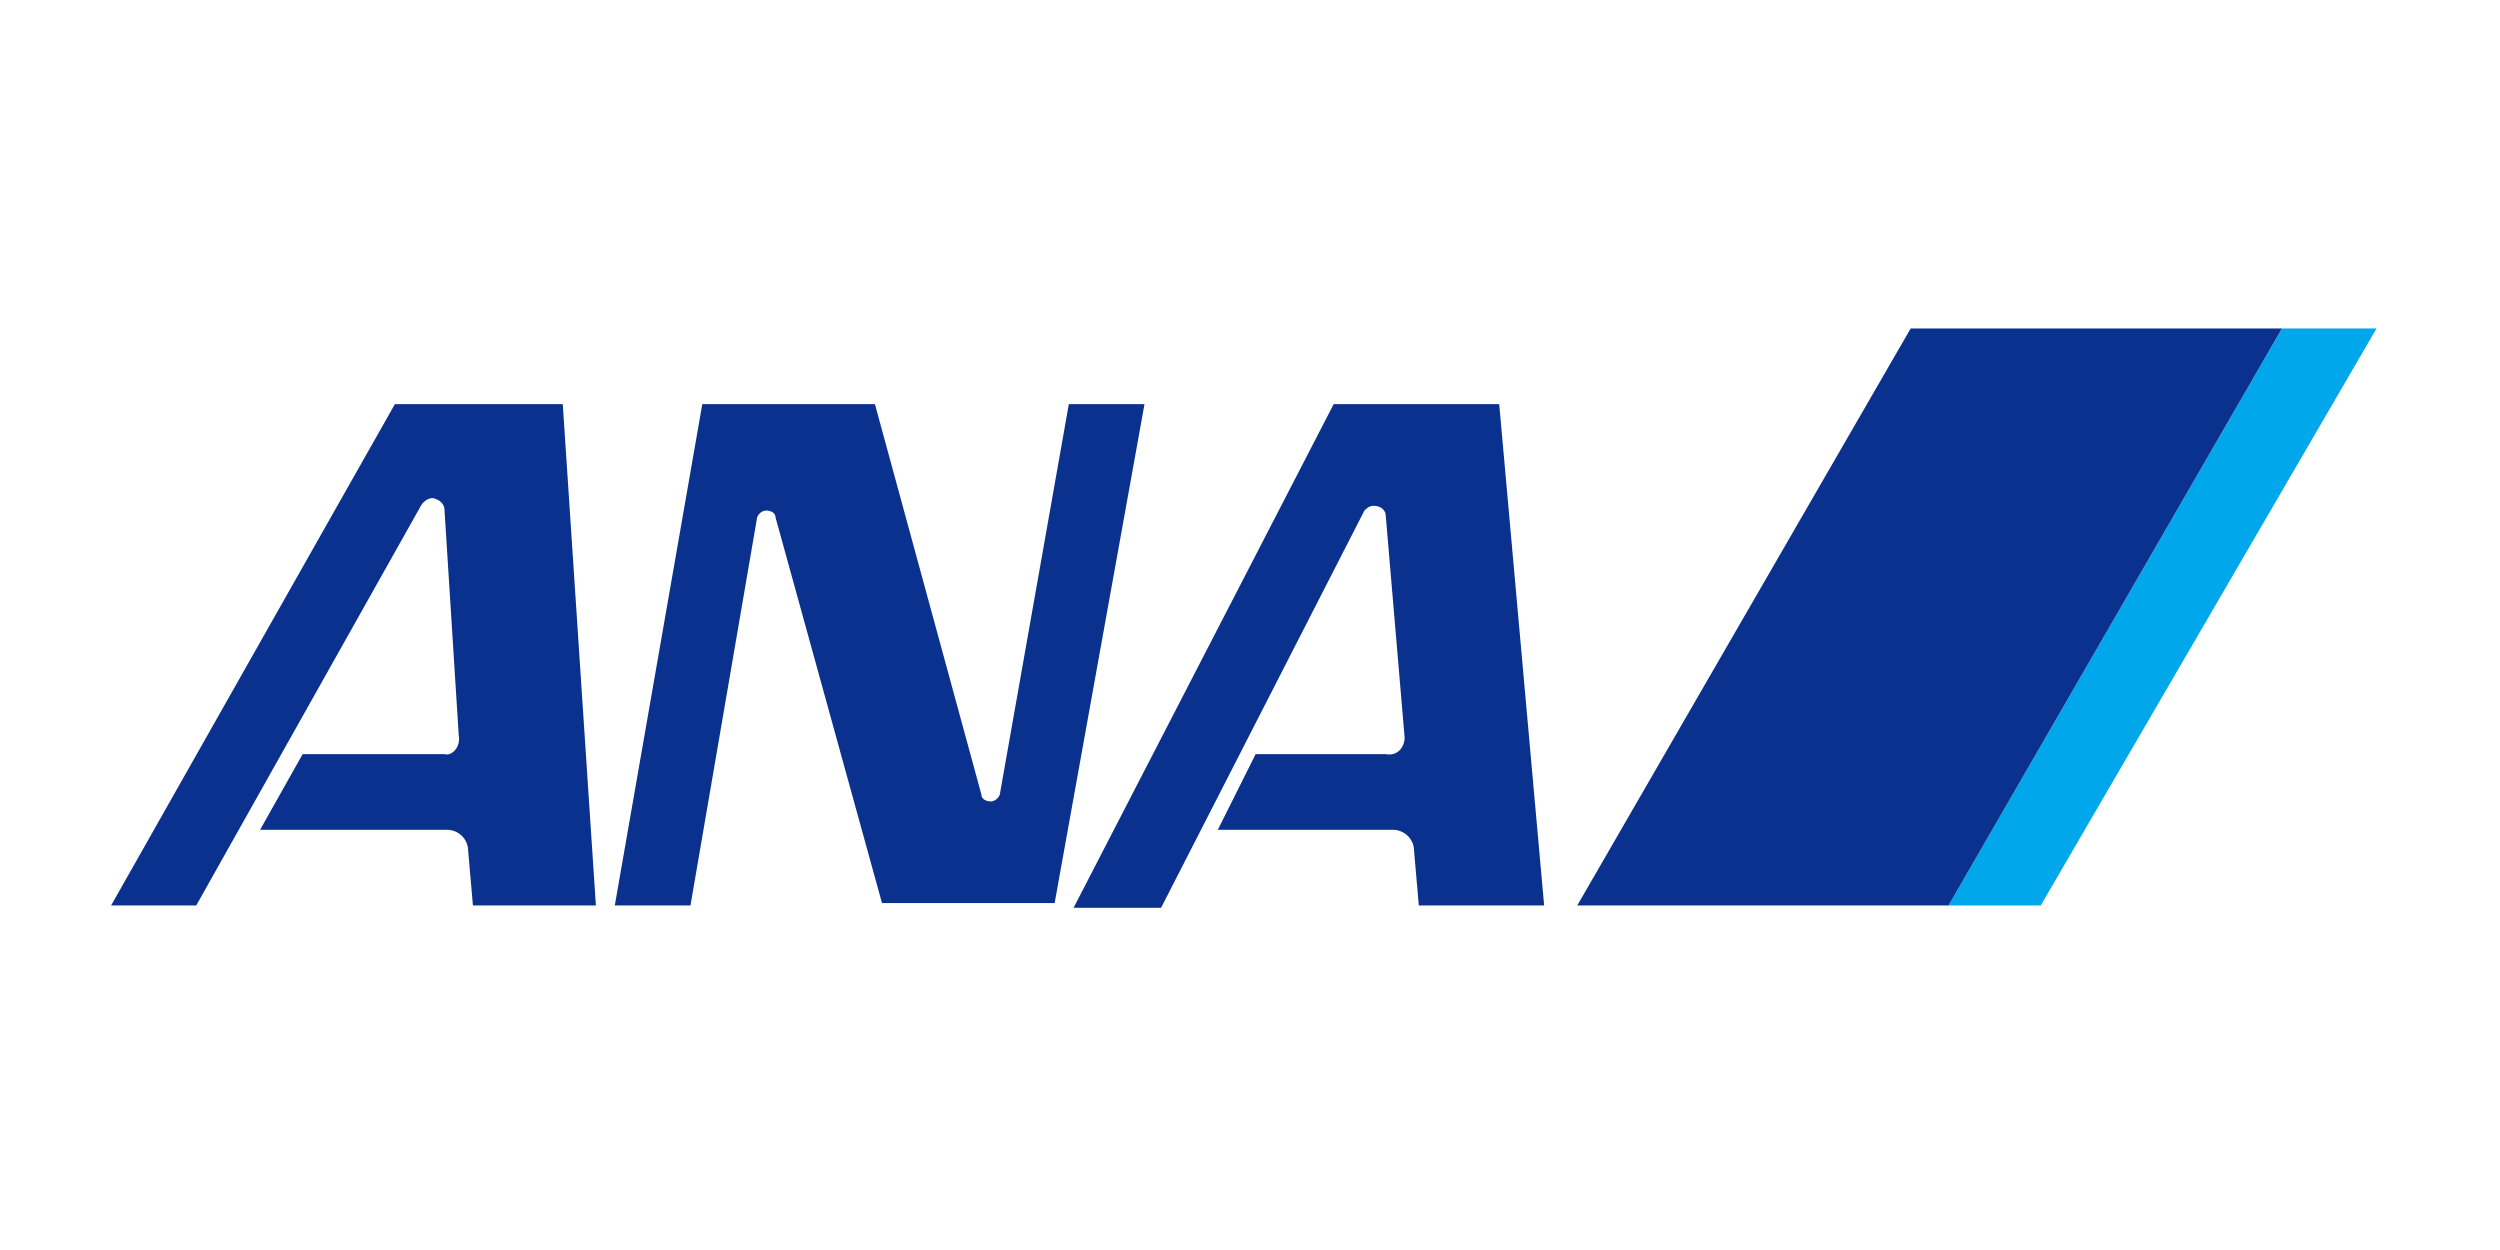 <?xml version="1.0" encoding="UTF-8" standalone="no"?>
<!-- Generator: Adobe Illustrator 22.1.0, SVG Export Plug-In . SVG Version: 6.00 Build 0)  -->

<svg
   version="1.1"
   id="レイヤー_2"
   x="0px"
   y="0px"
   viewBox="0 0 340.1 170"
   xml:space="preserve"
   sodipodi:docname="case_logo03.svg"
   width="340.1"
   height="170"
   inkscape:version="1.2.1 (9c6d41e, 2022-07-14)"
   xmlns:inkscape="http://www.inkscape.org/namespaces/inkscape"
   xmlns:sodipodi="http://sodipodi.sourceforge.net/DTD/sodipodi-0.dtd"
   xmlns="http://www.w3.org/2000/svg"
   xmlns:svg="http://www.w3.org/2000/svg"><defs
   id="defs572" /><sodipodi:namedview
   id="namedview570"
   pagecolor="#ffffff"
   bordercolor="#000000"
   borderopacity="0.25"
   inkscape:showpageshadow="2"
   inkscape:pageopacity="0.0"
   inkscape:pagecheckerboard="0"
   inkscape:deskcolor="#d1d1d1"
   showgrid="false"
   inkscape:zoom="1.2149745"
   inkscape:cx="119.34407"
   inkscape:cy="63.787347"
   inkscape:window-width="1652"
   inkscape:window-height="1027"
   inkscape:window-x="0"
   inkscape:window-y="25"
   inkscape:window-maximized="0"
   inkscape:current-layer="レイヤー_2" />
<style
   type="text/css"
   id="style549">
	.st0{fill:#00A7EA;}
	.st1{fill:#0B318F;}
</style>
<g
   id="g567"
   transform="matrix(3.217,0,0,3.217,14.15,44.684)">
	<g
   id="g557">
		<g
   id="g555">
			<polygon
   class="st0"
   points="78,24.4 81.9,24.4 96.1,0 92.1,0 "
   id="polygon551" />
			<polygon
   class="st1"
   points="92.1,0 76.4,0 62.3,24.4 78,24.4 "
   id="polygon553" />
		</g>
	</g>
	<g
   id="g565">
		<path
   class="st1"
   d="m 27.6,8.1 c 0,-0.2 0.2,-0.4 0.4,-0.4 0.2,0 0.4,0.1 0.4,0.3 l 4.5,16.3 h 7.3 L 44,3.2 h -3.2 l -2.9,16.4 c 0,0.2 -0.2,0.4 -0.4,0.4 -0.2,0 -0.4,-0.1 -0.4,-0.3 L 32.6,3.2 h -7.3 l -3.7,21.2 h 3.2 z"
   id="path559" />
		<path
   class="st1"
   d="M 15,17.2 14.4,7.7 C 14.4,7.5 14.3,7.3 14,7.2 13.8,7.1 13.5,7.3 13.4,7.5 L 3.9,24.4 H 0.3 l 12,-21.2 h 7.1 l 1.4,21.2 h -5.2 l -0.2,-2.3 c 0,-0.5 -0.4,-0.9 -0.9,-0.9 H 6.6 L 8.4,18 h 6 c 0.3,0.1 0.7,-0.3 0.6,-0.8 z"
   id="path561" />
		<path
   class="st1"
   d="M 55,17.3 54.2,7.9 C 54.2,7.7 54,7.5 53.7,7.5 53.5,7.5 53.4,7.6 53.3,7.7 L 44.7,24.5 H 41 L 52,3.2 h 7 l 1.9,21.2 h -5.3 l -0.2,-2.3 c 0,-0.5 -0.4,-0.9 -0.9,-0.9 H 47.1 L 48.7,18 h 5.5 c 0.5,0.1 0.8,-0.3 0.8,-0.7 z"
   id="path563" />
	</g>
</g>
</svg>
